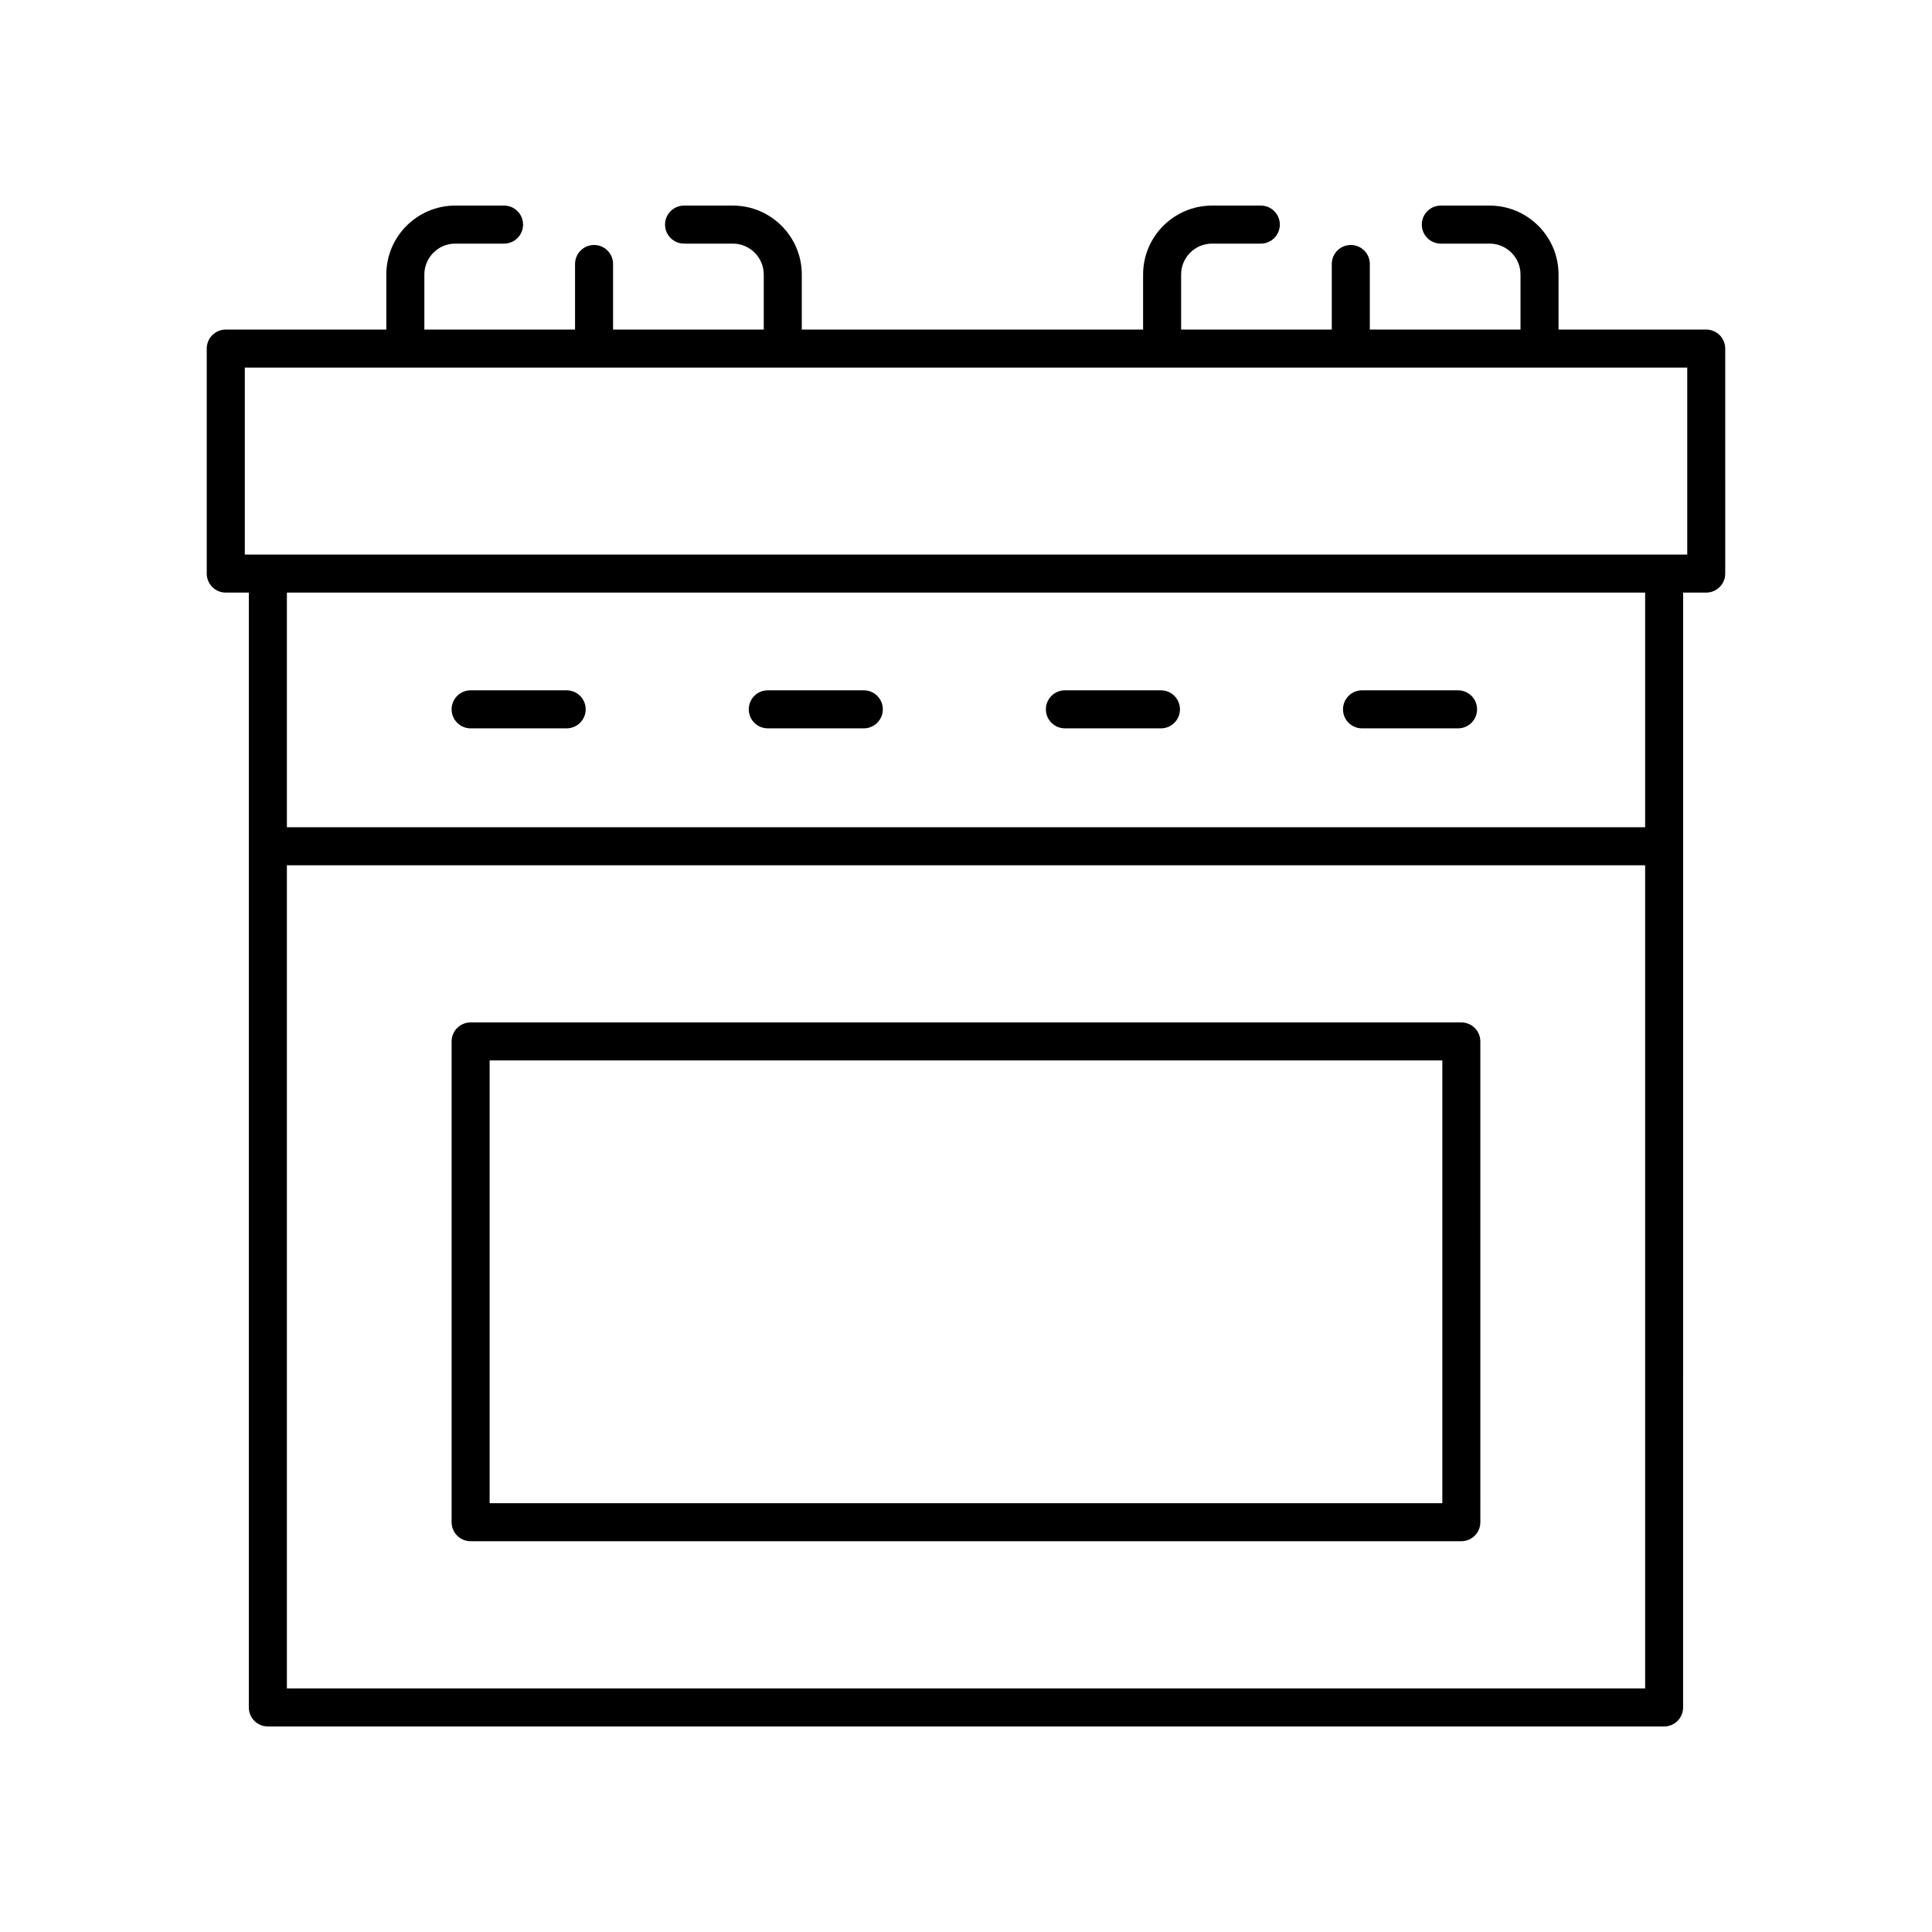 <?xml version="1.0" encoding="UTF-8"?>
<!-- Uploaded to: ICON Repo, www.svgrepo.com, Generator: ICON Repo Mixer Tools -->
<svg fill="#000000" width="800px" height="800px" version="1.1" viewBox="144 144 512 512" xmlns="http://www.w3.org/2000/svg">
 <g>
  <path d="m596.17 231.34h-39.141v-14.586c0-10.078-8.195-18.273-18.273-18.273h-12.926c-2.781 0-5.039 2.254-5.039 5.039 0 2.781 2.254 5.039 5.039 5.039h12.926c4.519 0 8.195 3.676 8.195 8.195v14.586h-39.934v-17.379c0-2.781-2.254-5.039-5.039-5.039-2.781 0-5.039 2.254-5.039 5.039v17.379h-39.93v-14.586c0-4.519 3.676-8.195 8.195-8.195h12.926c2.781 0 5.039-2.254 5.039-5.039 0-2.781-2.254-5.039-5.039-5.039h-12.926c-10.078 0-18.273 8.195-18.273 18.273v14.586h-90.449v-14.586c0-10.078-8.195-18.273-18.273-18.273h-12.926c-2.781 0-5.039 2.254-5.039 5.039 0 2.781 2.254 5.039 5.039 5.039h12.926c4.519 0 8.195 3.676 8.195 8.195v14.586h-39.934v-17.379c0-2.781-2.254-5.039-5.039-5.039-2.781 0-5.039 2.254-5.039 5.039v17.379h-39.934v-14.586c0-4.519 3.676-8.195 8.195-8.195h12.926c2.781 0 5.039-2.254 5.039-5.039 0-2.781-2.254-5.039-5.039-5.039h-12.926c-10.078 0-18.273 8.195-18.273 18.273v14.586h-42.555c-2.781 0-5.039 2.254-5.039 5.039v59.625c0 2.781 2.254 5.039 5.039 5.039h6.117v295.45c0 2.781 2.254 5.039 5.039 5.039h370.02c2.781 0 5.039-2.254 5.039-5.039l0.008-295.45h6.117c2.781 0 5.039-2.254 5.039-5.039l-0.004-59.625c0-2.785-2.254-5.039-5.035-5.039zm-376.14 360.11v-218.14h359.95v218.14zm359.95-228.22h-359.95v-62.188h359.95zm11.156-72.266h-382.26v-49.551h382.26z"/>
  <path d="m531.27 414.95h-262.55c-2.781 0-5.039 2.254-5.039 5.039v127.41c0 2.781 2.254 5.039 5.039 5.039h262.55c2.781 0 5.039-2.254 5.039-5.039l-0.004-127.41c0-2.785-2.254-5.039-5.035-5.039zm-5.039 127.41h-252.47v-117.34h252.47z"/>
  <path d="m268.72 337.02h25.453c2.781 0 5.039-2.254 5.039-5.039 0-2.781-2.254-5.039-5.039-5.039h-25.453c-2.781 0-5.039 2.254-5.039 5.039 0 2.785 2.258 5.039 5.039 5.039z"/>
  <path d="m347.47 337.02h25.449c2.781 0 5.039-2.254 5.039-5.039 0-2.781-2.254-5.039-5.039-5.039h-25.449c-2.781 0-5.039 2.254-5.039 5.039 0 2.785 2.254 5.039 5.039 5.039z"/>
  <path d="m426.21 337.02h25.453c2.781 0 5.039-2.254 5.039-5.039 0-2.781-2.254-5.039-5.039-5.039h-25.453c-2.781 0-5.039 2.254-5.039 5.039 0 2.785 2.258 5.039 5.039 5.039z"/>
  <path d="m504.95 337.02h25.449c2.781 0 5.039-2.254 5.039-5.039 0-2.781-2.254-5.039-5.039-5.039h-25.449c-2.781 0-5.039 2.254-5.039 5.039 0 2.785 2.258 5.039 5.039 5.039z"/>
 </g>
</svg>